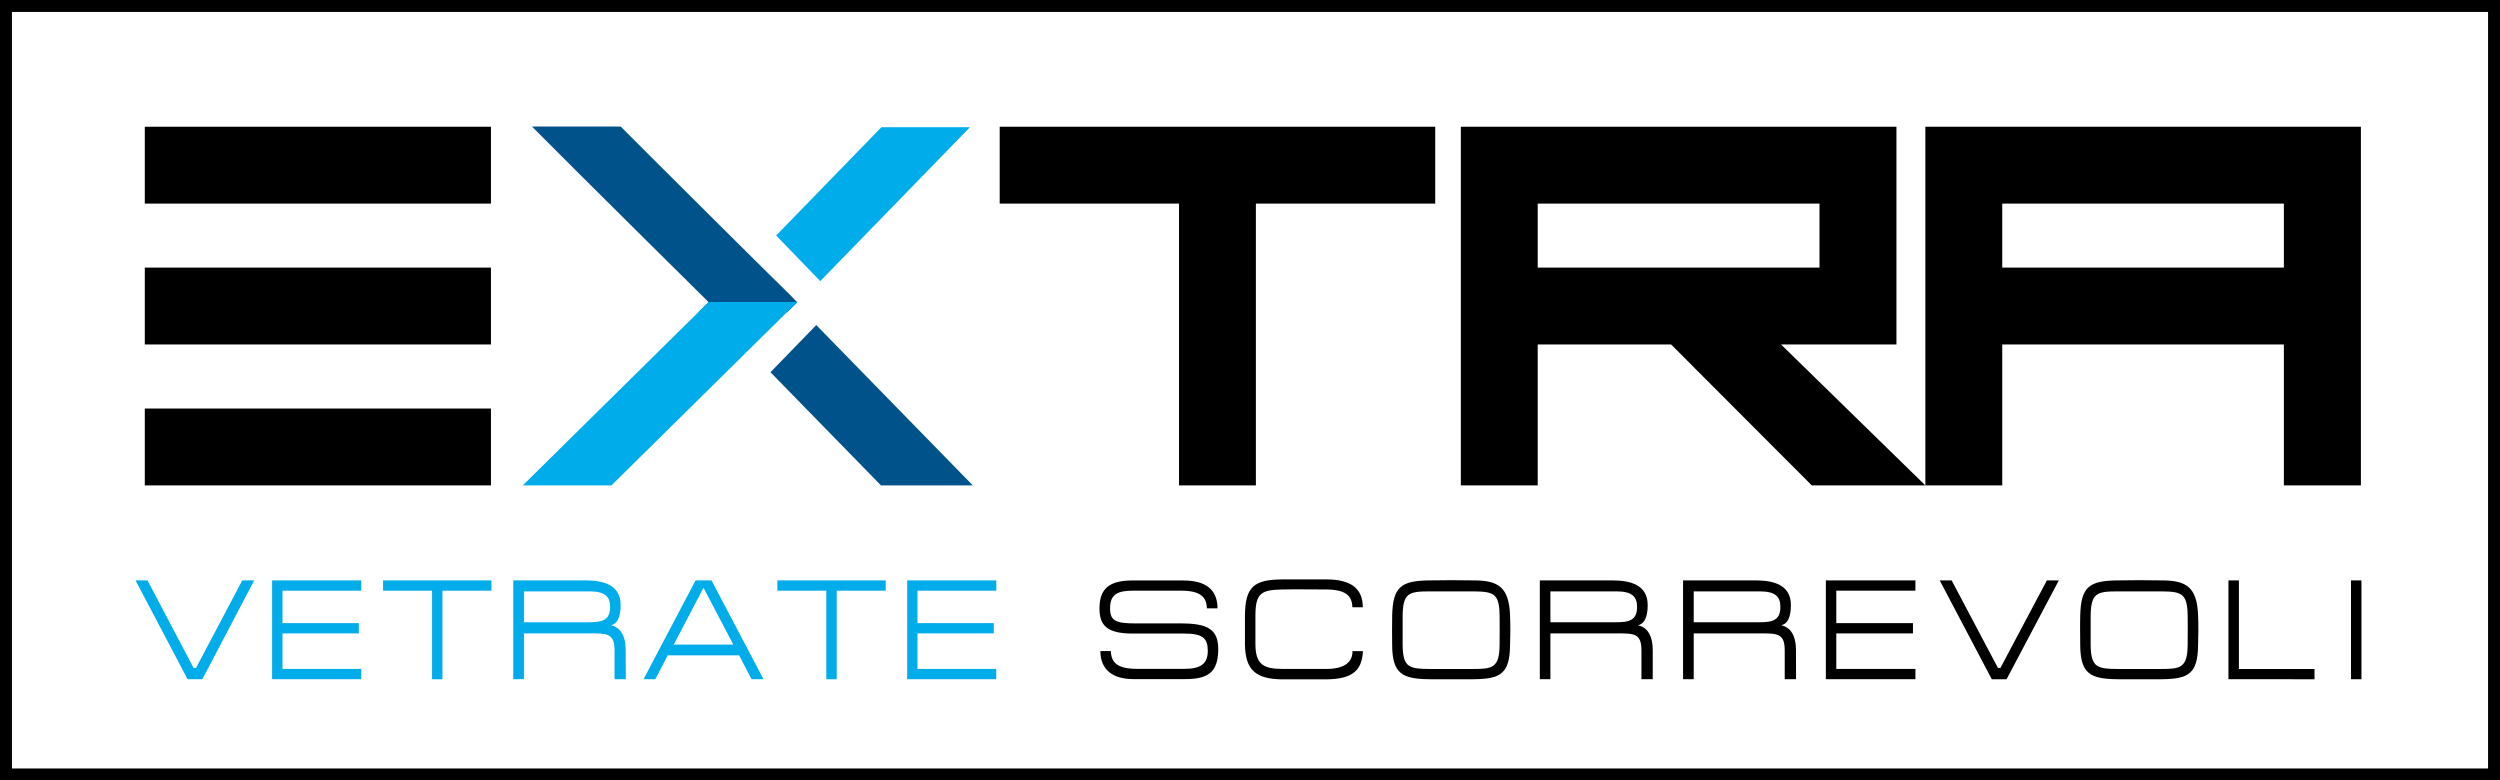 <svg xmlns="http://www.w3.org/2000/svg" viewBox="0 0 628.32 196.14"><defs><style>.cls-1{fill:#00538a;}.cls-2{fill:#00ace9;}.cls-3{fill:none;stroke:#000;stroke-width:3px;}</style></defs><g id="Livello_2" data-name="Livello 2"><g id="Layer_3" data-name="Layer 3"><path d="M315.64,51.17h45.07V31.85H251.25V51.17h45.07V122h19.32Zm70.83,0h70.82V67.26H386.47ZM455.36,122H483.9L447.63,86.58h29V31.85H367.15V122h19.32V86.58H420ZM574,67.26H503.22V51.17H574ZM593.36,122V31.85H483.9V122h19.32V86.58H574V122Z"/><path d="M36.39,51.17h87V31.85h-87Zm0,35.41h87V67.26h-87Zm0,35.41h87V102.68h-87Z"/><path class="cls-1" d="M198.65,74.2c-10.08-9.9-24.55-24.33-35.12-34.86L156,31.81H133.7l11,11c10,9.93,23.45,23.33,33.39,33.13l-2.59,2.56,22.32,0,2.55-2.5Z"/><polygon class="cls-2" points="178.1 75.9 131.39 121.99 153.67 121.99 200.38 75.9 178.1 75.9"/><polygon class="cls-2" points="221.53 31.97 195.07 59.19 206.16 70.65 243.78 31.97 221.53 31.97"/><polygon class="cls-1" points="205.15 81.7 193.64 93.55 221.41 121.99 244.49 121.99 205.15 81.7"/><rect class="cls-3" x="1.5" y="1.5" width="625.32" height="193.14"/><path class="cls-2" d="M34.07,145.87h3l11.58,22h.62l11.62-22h3L50.85,170.71h-3.7Z"/><path class="cls-2" d="M68.39,170.71V145.87h22.4v2.58H71v8.16H90.18v2.58H71v8.94H90.79v2.58Z"/><path class="cls-2" d="M96.27,145.87h27.24v2.58H111.2v22.26h-2.61V148.45H96.27Z"/><path class="cls-2" d="M157.28,170.71h-2.83v-7.27c0-4-1.64-4.25-5.45-4.25H131.68v11.52H129V145.87h18.16c4.46,0,8.82,1.11,8.82,6.19s-2.4,5-2.4,5.05c0,.21,3.67.21,3.67,6.3Zm-25.6-22.08v7.76H148c3.34,0,5.34-.46,5.34-3.86,0-2.65-1.34-3.9-5.16-3.9Z"/><path class="cls-2" d="M161.74,170.71l13.08-24.84h4l13.07,24.84h-3l-3.12-6H167.81l-3.12,6ZM184.3,162l-7.49-14.28L169.33,162Z"/><path class="cls-2" d="M195.37,145.87h27.24v2.58H210.29v22.26h-2.61V148.45H195.37Z"/><path class="cls-2" d="M228,170.71V145.87h22.4v2.58H230.59v8.16h19.18v2.58H230.59v8.94h19.79v2.58Z"/><path d="M276.33,152.89c0-5,2.55-7,8.24-7h12.81c5.62,0,8.61,2.26,8.61,7h-2.67c-.07-2.79-1.53-4.44-6.53-4.44H284.86c-3.83,0-5.87.79-5.87,4.44,0,3.22,1.53,3.79,6.49,3.79h11.31c6.72,0,9.6,1.43,9.38,7-.18,5.23-2.48,7-8.32,7h-13c-5.07,0-8.29-2.26-8.29-7.05h2.63c.08,2.79,1.53,4.47,6.53,4.47h12c4,0,5.83-1.25,5.83-4.51s-1.31-4.36-6-4.36h-12.8C278,159.26,276.33,157,276.33,152.89Z"/><path d="M333.36,170.74c-3.25,0-7.85,0-11.09,0-6.64-.07-9.31-2.32-9.38-8.84,0-3,0-4.18,0-7.22.07-7.2,2.23-9,9.38-9.06,3.24,0,7.84,0,11.09,0,6.13,0,9.15,2.26,9.15,7h-2.62c-.08-2.79-1.53-4.43-6.53-4.47-3.25,0-7.85-.07-11.09,0-5.29.11-6.72.93-6.75,6.48,0,3,0,4.22,0,7.22,0,5.3,2.19,6.23,6.75,6.27,3.06,0,8,0,11.09,0,4.7,0,6.6-1.83,6.56-4.48h2.63C342.29,168.42,340.07,170.67,333.36,170.74Z"/><path d="M379.52,162.23c-.11,7.15-2.45,8.41-9.16,8.48-3.25,0-7.85,0-11.09,0-6.83-.07-9.31-1.36-9.38-8.48,0-3-.07-4.51,0-7.55.18-7.2,2.23-8.73,9.38-8.81,3.24-.07,7.84-.07,11.09,0,6.13,0,8.9,1.61,9.16,8.81C379.63,157.22,379.59,160,379.52,162.23Zm-2.63-7.55c-.07-5.55-1.53-6-6.53-6.05-3.25,0-7.85,0-11.09,0-5.29,0-6.64.5-6.75,6.05,0,2.39,0,4.54,0,7.55.07,5.58,1.78,5.87,6.75,5.9,3.06,0,8,0,11.09,0,4.7,0,6.46-.32,6.53-5.9C376.92,159.22,376.92,156.9,376.89,154.68Z"/><path d="M415.38,170.71h-2.84v-7.27c0-4-1.64-4.25-5.47-4.25H389.66v11.52H387V145.87h18.24c4.49,0,8.87,1.11,8.87,6.19s-2.41,5-2.41,5.05c0,.21,3.68.21,3.68,6.3Zm-25.72-22.08v7.76h16.42c3.36,0,5.36-.46,5.36-3.86,0-2.65-1.35-3.9-5.18-3.9Z"/><path d="M451.4,170.71h-2.85v-7.27c0-4-1.64-4.25-5.47-4.25h-17.4v11.52H423V145.87h18.24c4.49,0,8.86,1.11,8.86,6.19s-2.4,5-2.4,5.05c0,.21,3.68.21,3.68,6.3Zm-25.72-22.08v7.76H442.1c3.35,0,5.36-.46,5.36-3.86,0-2.65-1.35-3.9-5.18-3.9Z"/><path d="M458.89,170.71V145.87H481.4v2.58H461.51v8.16h19.27v2.58H461.51v8.94H481.4v2.58Z"/><path d="M487.5,145.87h3l11.64,22h.62l11.68-22h3l-13.13,24.84h-3.72Z"/><path d="M552.44,162.23c-.11,7.15-2.44,8.41-9.16,8.48-3.24,0-7.84,0-11.09,0-6.82-.07-9.3-1.36-9.37-8.48,0-3-.08-4.51,0-7.55.18-7.2,2.22-8.73,9.37-8.81,3.25-.07,7.85-.07,11.09,0,6.13,0,8.91,1.61,9.16,8.81C552.55,157.22,552.51,160,552.44,162.23Zm-2.62-7.55c-.08-5.55-1.54-6-6.54-6.05-3.24,0-7.84,0-11.09,0-5.29,0-6.64.5-6.75,6.05,0,2.39,0,4.54,0,7.55.08,5.58,1.79,5.87,6.75,5.9,3.07,0,8,0,11.09,0,4.71,0,6.46-.32,6.54-5.9C549.85,159.22,549.85,156.9,549.82,154.68Z"/><path d="M560.07,170.71V145.87h2.63v22.26h19v2.58Z"/><path d="M593.5,170.71h-2.63V145.87h2.63Z"/></g></g></svg>